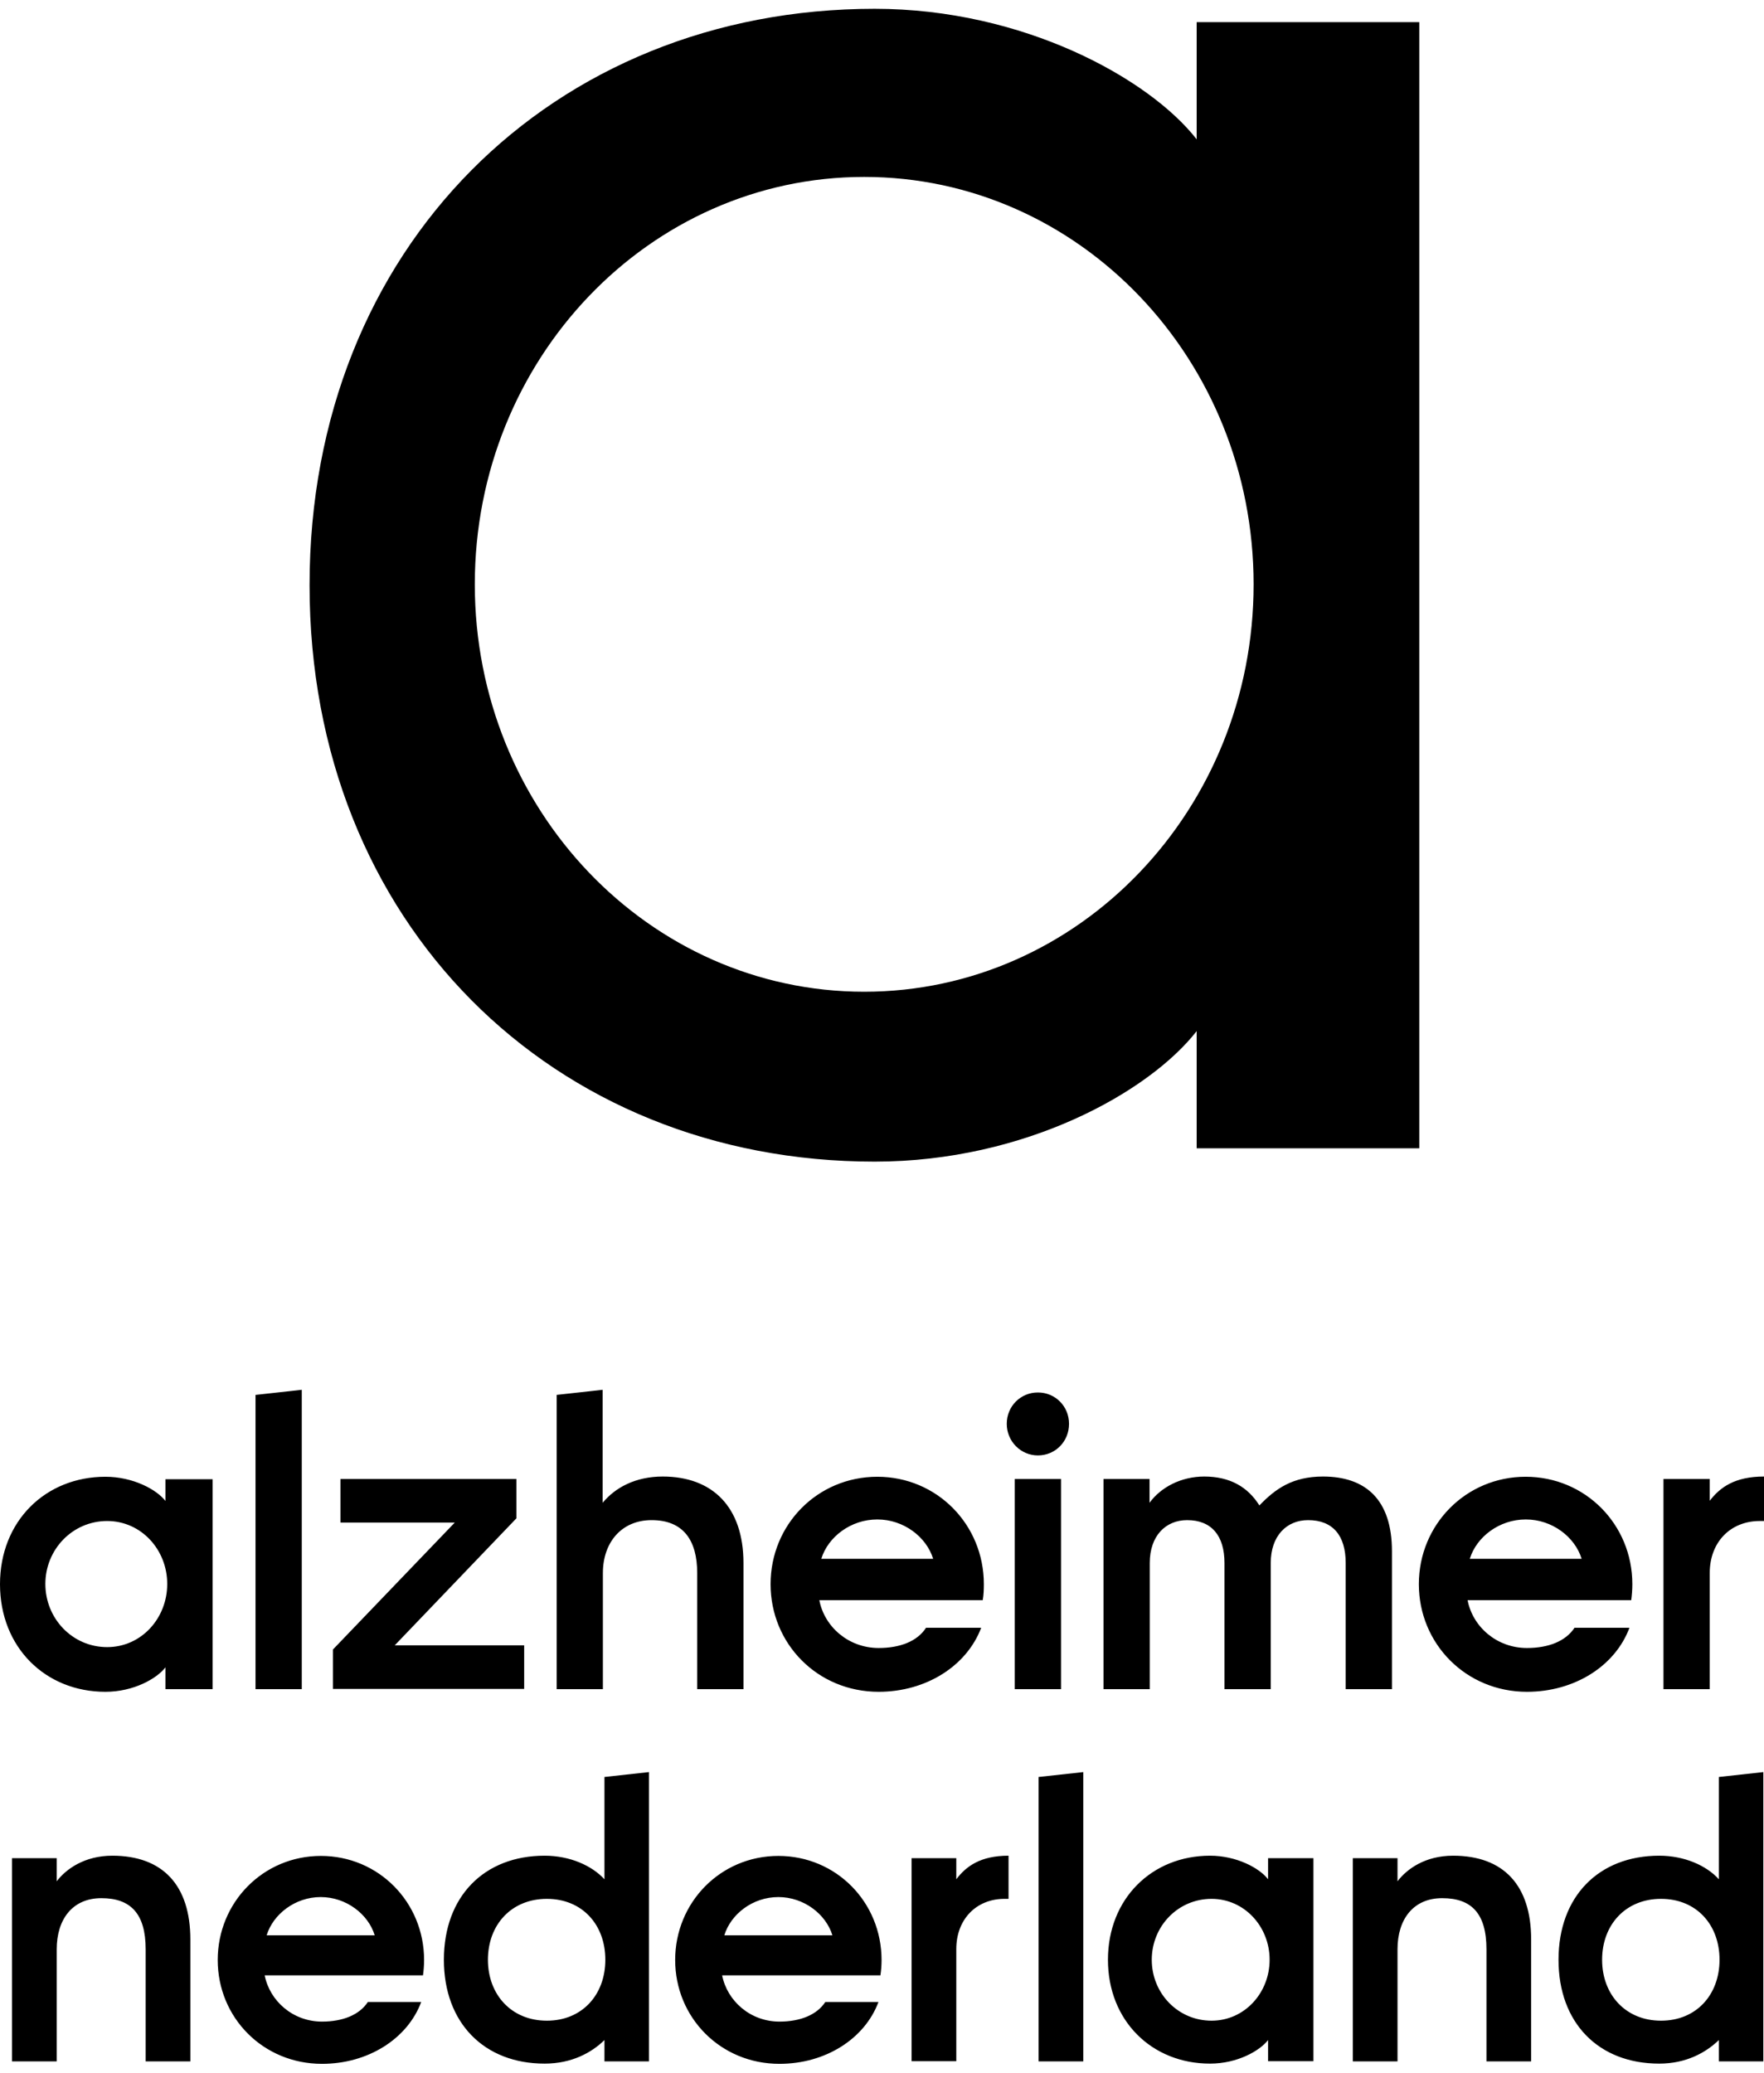 <svg width="80" height="94" viewBox="0 0 80 94" fill="none" xmlns="http://www.w3.org/2000/svg">
<path fill-rule="evenodd" clip-rule="evenodd" d="M13.686 63.031L11.588 63.263V76.607H13.686V63.031ZM9.642 76.607H7.504V75.618C7.11 76.133 6.051 76.728 4.781 76.728C2.057 76.728 0 74.711 0 71.846C0 68.992 2.057 66.975 4.781 66.975C6.041 66.975 7.11 67.56 7.504 68.074V67.086H9.642V76.607ZM4.861 68.982C3.278 68.982 2.057 70.283 2.057 71.836C2.057 73.399 3.278 74.701 4.861 74.701C6.404 74.701 7.584 73.399 7.584 71.836C7.584 70.283 6.404 68.982 4.861 68.982ZM15.441 67.076H23.419V68.861L17.902 74.62H23.772V76.597H15.098V74.811L20.625 69.052H15.441V67.076ZM27.332 63.031L25.235 63.263H25.245V76.607H27.342V71.342C27.342 69.95 28.19 68.942 29.551 68.942C30.993 68.942 31.619 69.859 31.619 71.342V76.607H33.717V70.888C33.717 68.357 32.325 66.965 30.055 66.965C28.815 66.965 27.897 67.469 27.332 68.155V63.031ZM37.158 72.572C37.384 73.768 38.471 74.741 39.849 74.741C40.817 74.741 41.604 74.438 41.997 73.823H44.498C43.843 75.558 41.997 76.728 39.849 76.728C37.075 76.728 34.947 74.549 34.947 71.846C34.947 69.143 37.075 66.975 39.788 66.975C42.491 66.975 44.619 69.143 44.619 71.846C44.619 72.098 44.609 72.34 44.569 72.572H37.158ZM42.32 70.697H37.247C37.549 69.708 38.578 68.911 39.788 68.911C40.988 68.911 42.017 69.708 42.32 70.697ZM47.07 63.152C47.857 63.152 48.482 63.778 48.482 64.574C48.482 65.381 47.857 66.007 47.07 66.007C46.294 66.007 45.658 65.371 45.658 64.574C45.658 63.778 46.283 63.152 47.07 63.152ZM46.021 67.076H48.119V76.607H46.021V67.076ZM50.045 67.076H52.133V68.155C52.648 67.449 53.565 66.965 54.614 66.965C55.784 66.965 56.591 67.439 57.115 68.276C57.842 67.519 58.618 66.965 60 66.965C61.937 66.965 63.127 68.014 63.127 70.354V76.607H61.029V70.888C61.029 69.648 60.454 68.942 59.324 68.942C58.356 68.942 57.63 69.648 57.63 70.888V76.607H55.532V70.888C55.532 69.648 54.947 68.942 53.838 68.942C52.869 68.942 52.143 69.648 52.143 70.888V76.607H50.045V67.076ZM69.249 74.741C67.871 74.741 66.784 73.768 66.558 72.572H73.979C74.009 72.34 74.029 72.098 74.029 71.846C74.029 69.143 71.901 66.975 69.188 66.975C66.485 66.975 64.347 69.143 64.347 71.846C64.347 74.549 66.485 76.728 69.249 76.728C71.407 76.728 73.253 75.558 73.898 73.823H71.407C71.004 74.438 70.217 74.741 69.249 74.741ZM66.657 70.697H71.73C71.427 69.708 70.398 68.911 69.198 68.911C67.988 68.911 66.959 69.708 66.657 70.697ZM75.441 67.076H77.539V68.064C78.003 67.459 78.669 66.965 80 66.965V68.982H79.808C78.477 68.982 77.539 69.94 77.539 71.342V76.607H75.441V67.076ZM27.413 92.522V93.48V93.49H29.43V80.369L27.413 80.591V85.23C26.838 84.605 25.84 84.161 24.7 84.161C21.957 84.161 20.131 86.007 20.131 88.881C20.131 91.745 21.957 93.591 24.7 93.591C25.92 93.591 26.828 93.097 27.413 92.522ZM22.128 88.881C22.128 87.287 23.197 86.118 24.801 86.118C26.404 86.118 27.453 87.287 27.453 88.881C27.453 90.465 26.404 91.644 24.801 91.644C23.197 91.644 22.128 90.465 22.128 88.881ZM2.572 84.272H0.545V93.49H2.572V88.407C2.572 87.055 3.278 86.087 4.599 86.087C5.92 86.087 6.606 86.783 6.606 88.407V93.49H8.633V87.963C8.633 85.502 7.383 84.161 5.093 84.161C3.833 84.161 2.995 84.766 2.572 85.321V84.272ZM14.604 91.685C13.277 91.685 12.23 90.742 12.004 89.587H19.183C19.213 89.375 19.233 89.133 19.233 88.891C19.233 86.269 17.166 84.171 14.554 84.171C11.931 84.171 9.874 86.279 9.874 88.891C9.874 91.503 11.931 93.601 14.604 93.601C16.682 93.601 18.477 92.472 19.102 90.797H16.682C16.299 91.382 15.542 91.685 14.604 91.685ZM16.994 87.772C16.702 86.814 15.704 86.037 14.544 86.037C13.384 86.037 12.385 86.814 12.093 87.772H16.994ZM35.35 91.685C34.023 91.685 32.976 90.742 32.75 89.587H39.929C39.96 89.375 39.98 89.133 39.98 88.891C39.98 86.269 37.922 84.171 35.3 84.171C32.678 84.171 30.62 86.279 30.62 88.891C30.62 91.503 32.678 93.601 35.35 93.601C37.428 93.601 39.213 92.472 39.839 90.797H37.428C37.045 91.382 36.288 91.685 35.35 91.685ZM37.751 87.772C37.458 86.814 36.46 86.037 35.3 86.037C34.13 86.037 33.142 86.814 32.849 87.772H37.751ZM41.341 84.272H43.369V85.23C43.812 84.645 44.458 84.161 45.739 84.161V86.118H45.557C44.276 86.118 43.369 87.045 43.369 88.397V93.48H41.341V84.272ZM49.128 80.369L47.1 80.591V93.49H49.128V80.369ZM59.566 93.48V84.272H57.509V85.23C57.126 84.726 56.087 84.161 54.877 84.161C52.234 84.161 50.247 86.118 50.247 88.881C50.247 91.644 52.234 93.591 54.877 93.591C56.107 93.591 57.126 93.016 57.509 92.522V93.48H59.566ZM52.234 88.881C52.234 87.368 53.414 86.118 54.947 86.118C56.43 86.118 57.579 87.368 57.579 88.881C57.579 90.384 56.44 91.644 54.947 91.644C53.414 91.644 52.234 90.394 52.234 88.881ZM63.379 84.272H61.352V93.49H63.379V88.407C63.379 87.055 64.085 86.087 65.406 86.087C66.737 86.087 67.413 86.783 67.413 88.407V93.49H69.44V87.963C69.44 85.502 68.19 84.161 65.9 84.161C64.629 84.161 63.802 84.766 63.379 85.321V84.272ZM77.953 92.522V93.48V93.49H79.97V80.369L77.953 80.591V85.23C77.388 84.605 76.389 84.161 75.25 84.161C72.506 84.161 70.681 86.007 70.681 88.881C70.681 91.745 72.496 93.591 75.25 93.591C76.46 93.591 77.358 93.097 77.953 92.522ZM72.658 88.881C72.658 87.287 73.727 86.118 75.33 86.118C76.934 86.118 77.983 87.287 77.983 88.881C77.983 90.465 76.934 91.644 75.33 91.644C73.727 91.644 72.658 90.465 72.658 88.881Z" fill="black"/>
<path fill-rule="evenodd" clip-rule="evenodd" d="M54.271 6.319V1.004H64.367V52.078H54.271V46.763C52.123 49.516 46.505 52.683 39.667 52.683C25.063 52.683 14.039 41.861 14.039 26.541C14.039 11.221 25.063 0.399 39.667 0.399C46.414 0.399 52.123 3.566 54.271 6.319ZM21.533 26.501C21.533 36.708 29.44 44.978 39.193 44.978C48.946 44.978 56.853 36.708 56.853 26.501C56.853 16.294 48.946 8.024 39.193 8.024C29.44 8.024 21.533 16.294 21.533 26.501Z" fill="black"/>
</svg>
